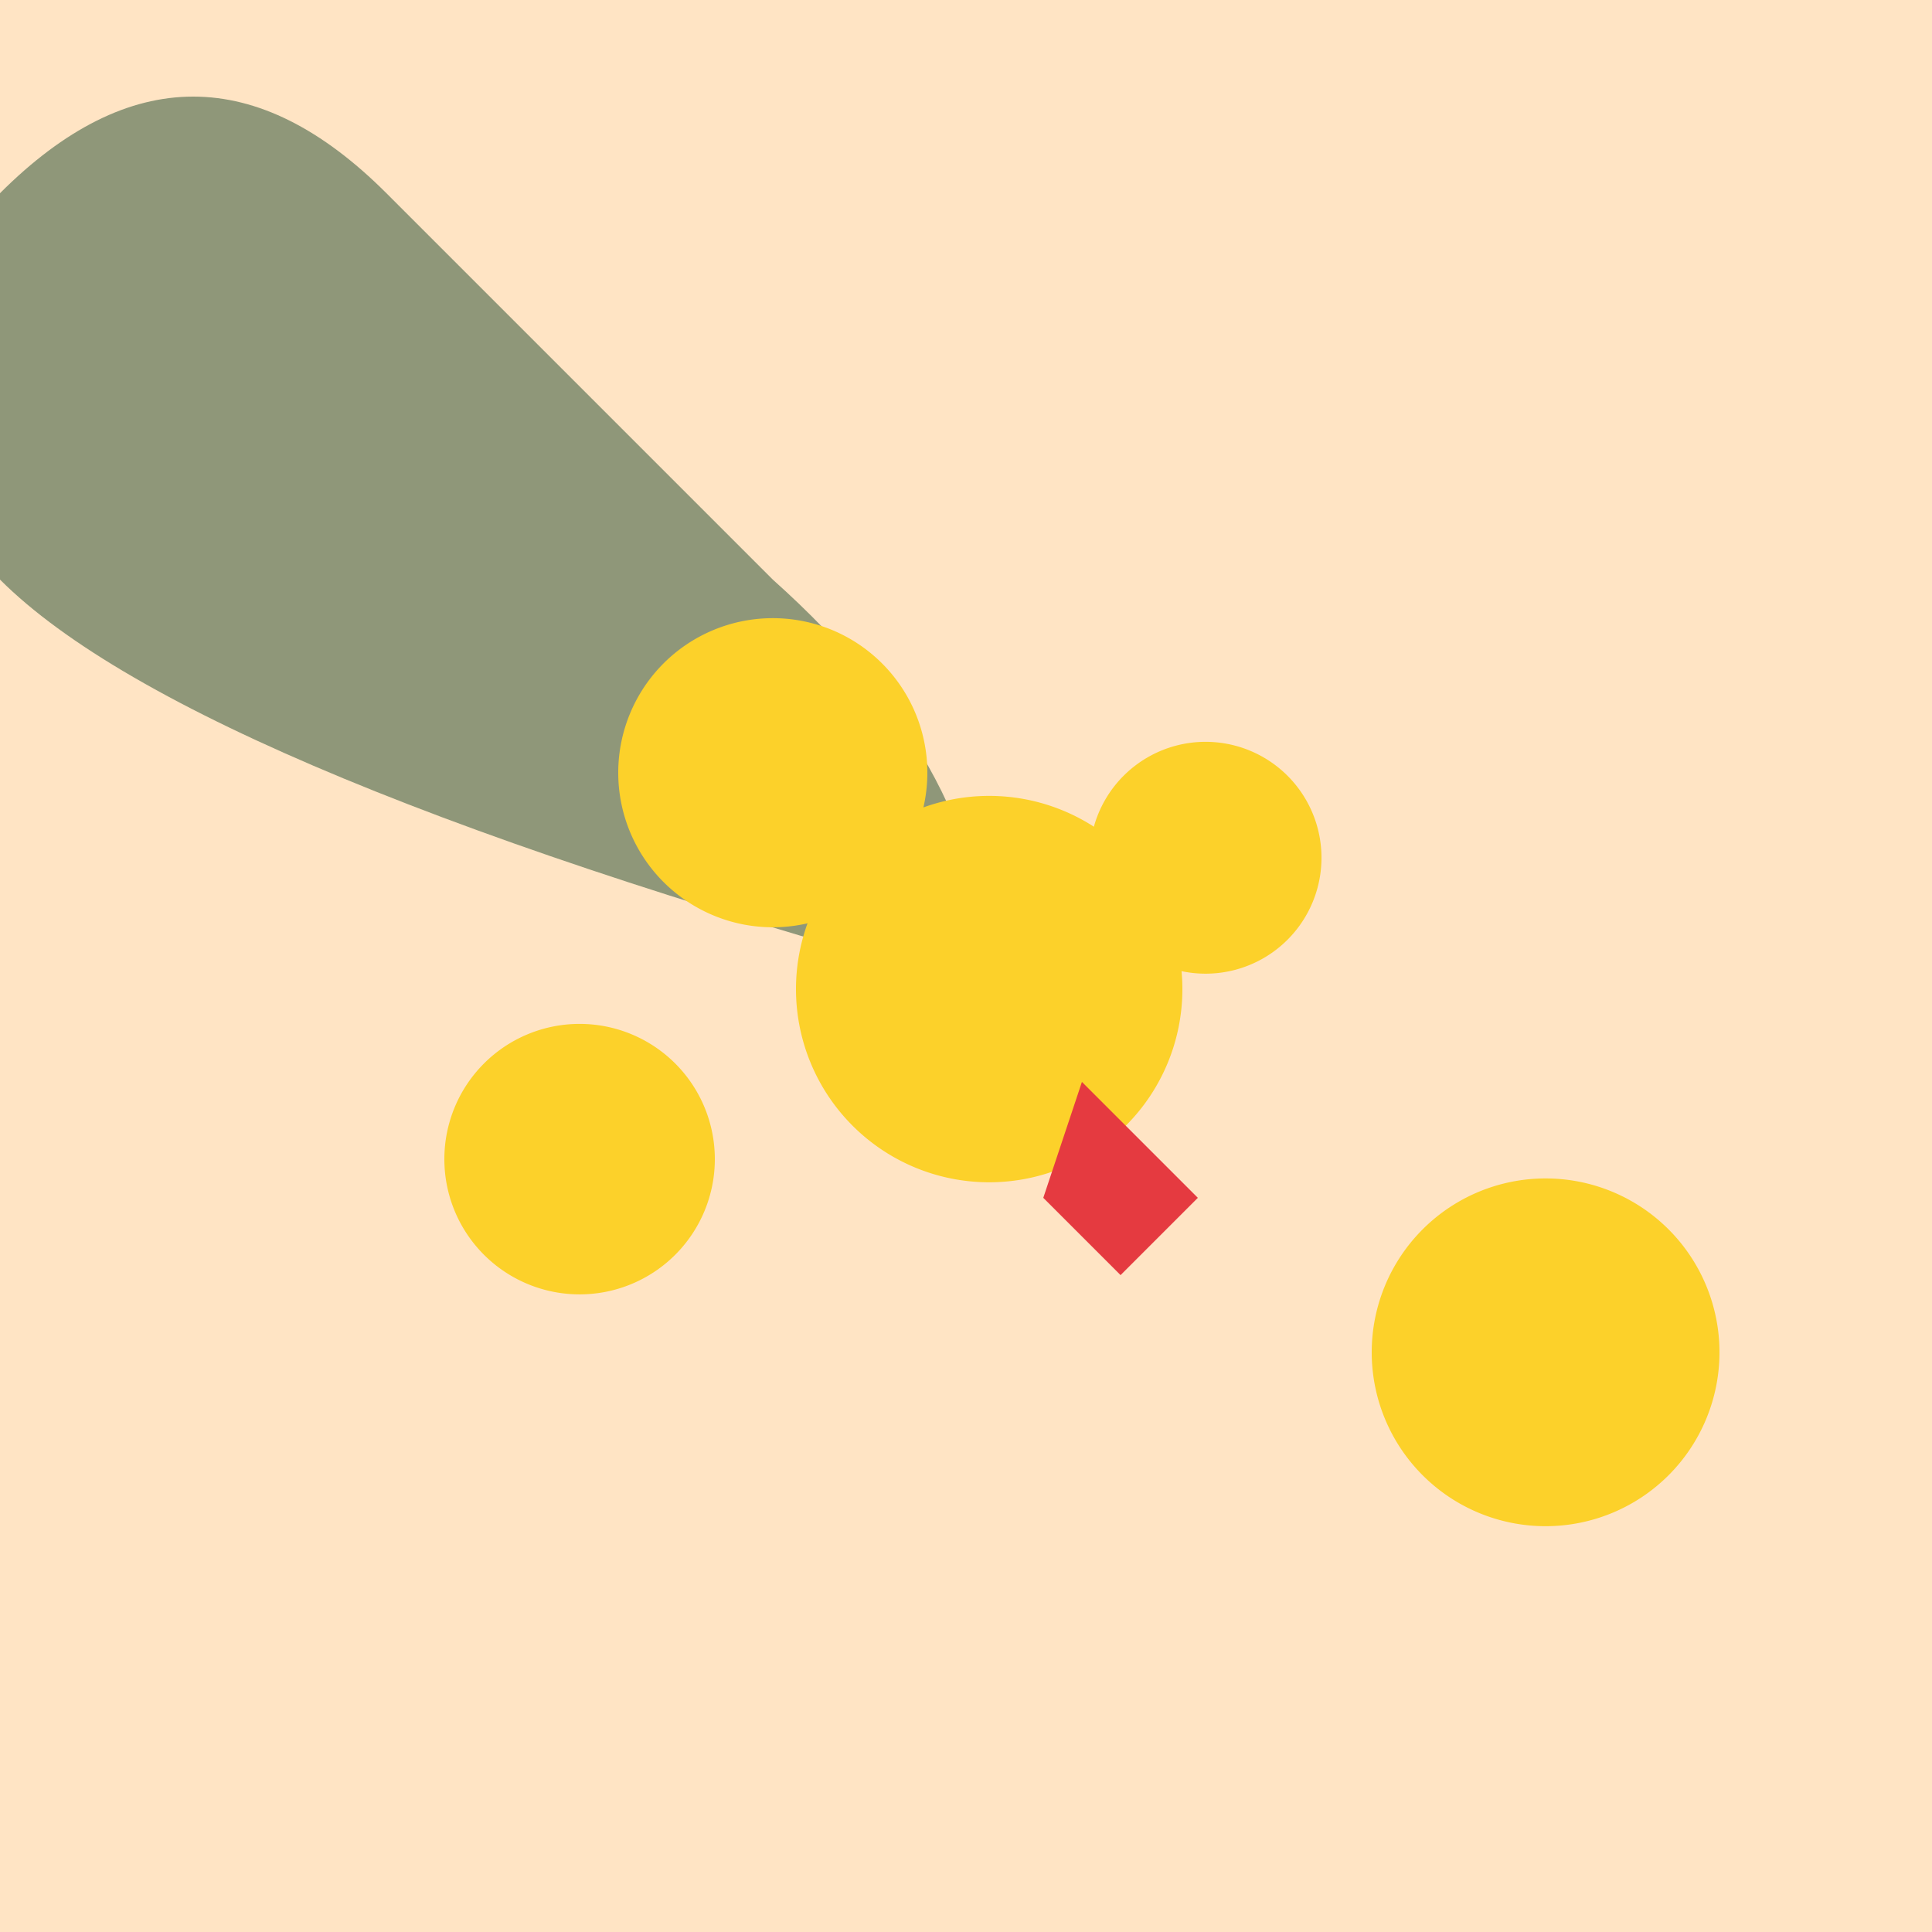 <!--

Generated by DrawGPT.
Free, open source, AI generated images in SVG, PNG, and HTML Canvas format.
https://drawgpt.ai

Created: 2023-09-26T19:11:54.040Z
Link: https://drawgpt.ai/prompt/56462/

-->
<svg xmlns="http://www.w3.org/2000/svg" xmlns:xlink="http://www.w3.org/1999/xlink" width="500" height="500"><defs/><g><rect fill="#FFE4C4" stroke="none" x="0" y="0" width="512" height="512"/><path fill="#8F9779" stroke="none" paint-order="stroke fill markers" d=" M 256 256 Q 256 200 200 150 Q 150 100 100 50 Q 50 0 0 50 Q -50 100 0 150 Q 50 200 256 256"/><path fill="#FCD12A" stroke="none" paint-order="stroke fill markers" d=" M 306 256 A 50 50 0 1 1 306 255.95"/><path fill="#FCD12A" stroke="none" paint-order="stroke fill markers" d=" M 240 200 A 40 40 0 1 1 240 199.96"/><path fill="#FCD12A" stroke="none" paint-order="stroke fill markers" d=" M 342 222 A 30 30 0 1 1 342 221.97"/><path fill="#FCD12A" stroke="none" paint-order="stroke fill markers" d=" M 185 300 A 35 35 0 1 1 185 299.965"/><path fill="#FCD12A" stroke="none" paint-order="stroke fill markers" d=" M 445 350 A 45 45 0 1 1 445 349.955"/><path fill="#E53A40" stroke="none" paint-order="stroke fill markers" d=" M 280 280 L 310 310 L 290 330 L 270 310"/></g></svg>